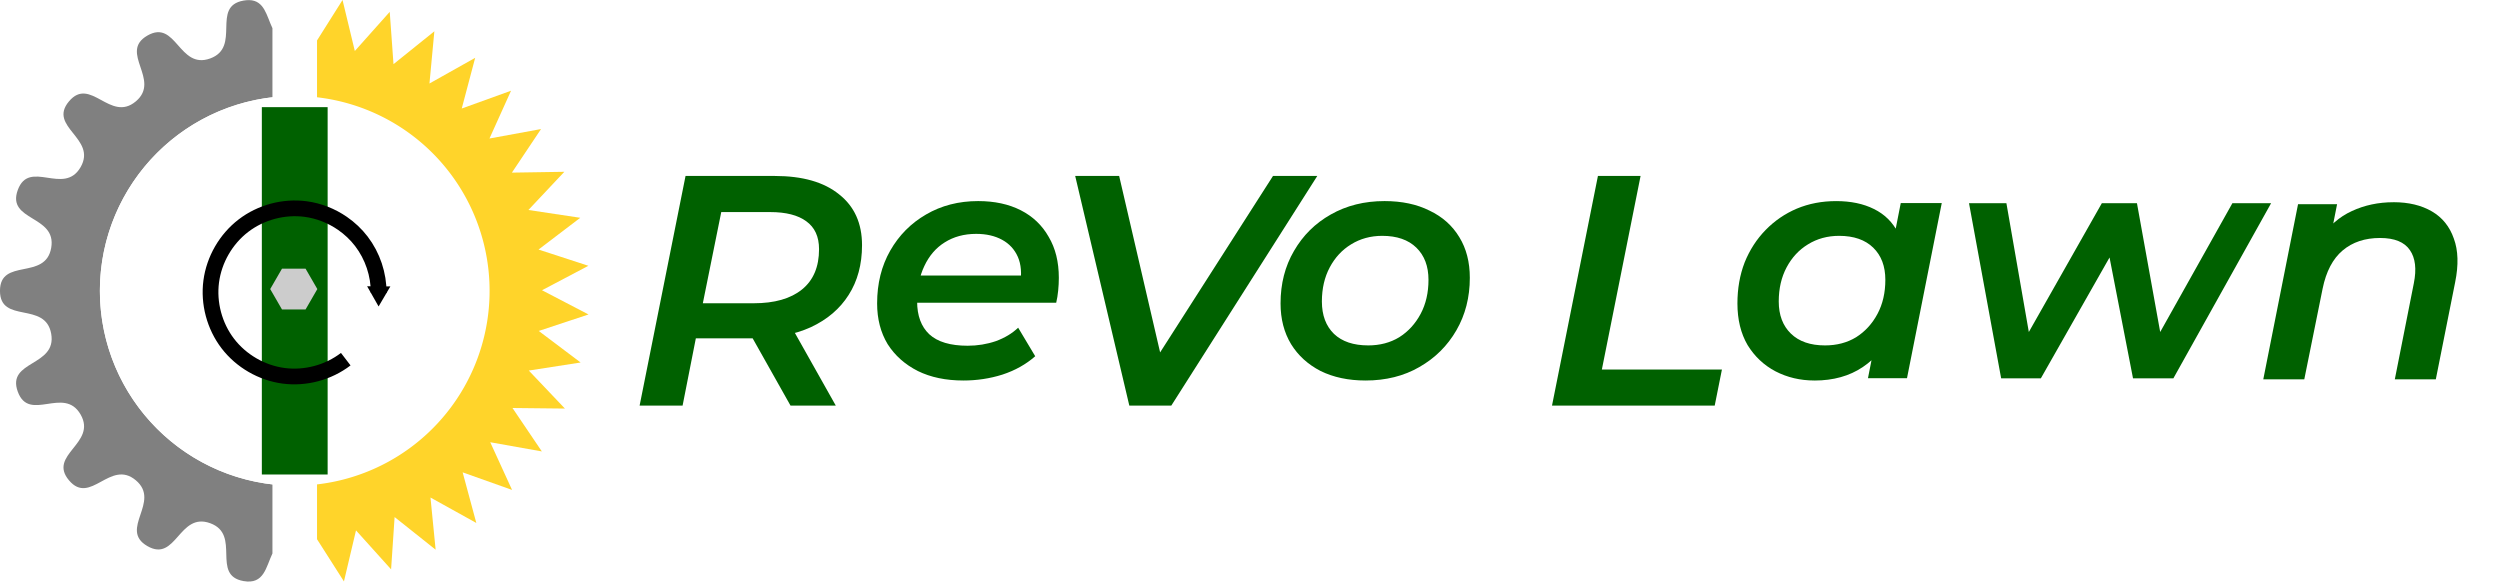 <?xml version="1.0" encoding="UTF-8" standalone="no"?>
<!-- Created with Inkscape (http://www.inkscape.org/) -->

<svg
   width="7.351in"
   height="1.71in"
   viewBox="0 0 186.71 43.432"
   version="1.1"
   id="svg5"
   inkscape:version="1.1.2 (0a00cf5339, 2022-02-04)"
   sodipodi:docname="Logo White Background.svg"
   inkscape:export-filename="/home/jonfiorelli/projects/ReVo Lawn/Logo/Logo White Background.png"
   inkscape:export-xdpi="58.481922"
   inkscape:export-ydpi="58.481922"
   xmlns:inkscape="http://www.inkscape.org/namespaces/inkscape"
   xmlns:sodipodi="http://sodipodi.sourceforge.net/DTD/sodipodi-0.dtd"
   xmlns="http://www.w3.org/2000/svg"
   xmlns:svg="http://www.w3.org/2000/svg">
  <sodipodi:namedview
     id="namedview7"
     pagecolor="#ffffff"
     bordercolor="#666666"
     borderopacity="1.0"
     inkscape:pageshadow="2"
     inkscape:pageopacity="0.0"
     inkscape:pagecheckerboard="true"
     inkscape:document-units="mm"
     showgrid="false"
     inkscape:snap-object-midpoints="true"
     inkscape:zoom="0.696647"
     inkscape:cx="521.78506"
     inkscape:cy="108.37627"
     inkscape:window-width="1850"
     inkscape:window-height="1016"
     inkscape:window-x="0"
     inkscape:window-y="0"
     inkscape:window-maximized="1"
     inkscape:current-layer="layer1"
     inkscape:snap-others="false"
     inkscape:object-nodes="true"
     inkscape:snap-nodes="true"
     inkscape:snap-midpoints="true"
     inkscape:object-paths="true"
     inkscape:snap-intersection-paths="true"
     inkscape:snap-smooth-nodes="false"
     fit-margin-top="0"
     fit-margin-left="0"
     fit-margin-right="0"
     fit-margin-bottom="0"
     showborder="true"
     units="in"
     showguides="false" />
  <defs
     id="defs2">
    <inkscape:path-effect
       effect="spiro"
       id="path-effect2933"
       is_visible="true"
       lpeversion="1" />
    <inkscape:path-effect
       effect="spiro"
       id="path-effect2690"
       is_visible="true"
       lpeversion="1" />
    <marker
       style="overflow:visible"
       id="TriangleOutM"
       refX="0"
       refY="0"
       orient="auto"
       inkscape:stockid="TriangleOutM"
       inkscape:isstock="true">
      <path
         transform="scale(0.4)"
         style="fill:context-stroke;fill-rule:evenodd;stroke:context-stroke;stroke-width:1pt"
         d="M 5.77,0 -2.88,5 V -5 Z"
         id="path2158" />
    </marker>
    <marker
       style="overflow:visible"
       id="TriangleOutL"
       refX="0"
       refY="0"
       orient="auto"
       inkscape:stockid="TriangleOutL"
       inkscape:isstock="true">
      <path
         transform="scale(0.8)"
         style="fill:context-stroke;fill-rule:evenodd;stroke:context-stroke;stroke-width:1pt"
         d="M 5.77,0 -2.88,5 V -5 Z"
         id="path2155" />
    </marker>
    <marker
       style="overflow:visible"
       id="TriangleInL"
       refX="0"
       refY="0"
       orient="auto"
       inkscape:stockid="TriangleInL"
       inkscape:isstock="true">
      <path
         transform="scale(-0.8)"
         style="fill:context-stroke;fill-rule:evenodd;stroke:context-stroke;stroke-width:1pt"
         d="M 5.77,0 -2.88,5 V -5 Z"
         id="path2146" />
    </marker>
    <marker
       style="overflow:visible"
       id="Arrow1Lstart"
       refX="0"
       refY="0"
       orient="auto"
       inkscape:stockid="Arrow1Lstart"
       inkscape:isstock="true">
      <path
         transform="matrix(0.8,0,0,0.8,10,0)"
         style="fill:context-stroke;fill-rule:evenodd;stroke:context-stroke;stroke-width:1pt"
         d="M 0,0 5,-5 -12.5,0 5,5 Z"
         id="path2013" />
    </marker>
    <inkscape:path-effect
       effect="spiro"
       id="path-effect846"
       is_visible="true"
       lpeversion="1" />
    <inkscape:path-effect
       effect="spiro"
       id="path-effect345"
       is_visible="true"
       lpeversion="1" />
    <inkscape:path-effect
       effect="spiro"
       id="path-effect341"
       is_visible="true"
       lpeversion="1" />
    <inkscape:path-effect
       effect="powerstroke"
       id="path-effect144"
       is_visible="true"
       lpeversion="1"
       offset_points="0,4.992"
       not_jump="false"
       sort_points="true"
       interpolator_type="CubicBezierJohan"
       interpolator_beta="0.2"
       start_linecap_type="zerowidth"
       linejoin_type="extrp_arc"
       miter_limit="4"
       scale_width="1"
       end_linecap_type="zerowidth" />
    <inkscape:path-effect
       effect="spiro"
       id="path-effect142"
       is_visible="true"
       lpeversion="1" />
    <clipPath
       clipPathUnits="userSpaceOnUse"
       id="clipPath32425">
      <g
         inkscape:label="Clip"
         id="use32427">
        <g
           aria-label="RevoLawn"
           id="g32455"
           style="font-style:italic;font-weight:600;font-size:24.5px;line-height:1.25;font-family:Montserrat;-inkscape-font-specification:'Montserrat Semi-Bold Italic';stroke-width:0.612">
          <path
             d="m 442.7,379.858 3.43,-17.15 h 6.664 q 3.111,0 4.802,1.372 1.715,1.347 1.715,3.797 0,2.156 -1.004,3.724 -0.98,1.543 -2.817,2.401 -1.837,0.833 -4.361,0.833 h -5.586 l 1.641,-1.445 -1.274,6.468 z m 11.27,0 -3.503,-6.223 h 3.381 l 3.503,6.223 z m -6.86,-6.1 -1.078,-1.543 h 5.194 q 2.327,0 3.601,-1.029 1.274,-1.029 1.274,-3.013 0,-1.396 -0.955,-2.082 -0.931,-0.686 -2.695,-0.686 h -4.998 l 1.666,-1.592 z"
             id="path32439" />
          <path
             d="m 466.881,380.029 q -1.96,0 -3.405,-0.71 -1.445,-0.735 -2.254,-2.009 -0.784,-1.298 -0.784,-3.038 0,-2.229 0.98,-3.944 0.98,-1.715 2.67,-2.695 1.715,-1.004 3.895,-1.004 1.837,0 3.185,0.686 1.347,0.686 2.082,1.984 0.759,1.274 0.759,3.062 0,0.466 -0.049,0.955 -0.049,0.49 -0.147,0.906 h -11.098 l 0.343,-2.033 h 9.31 l -1.249,0.686 q 0.196,-1.249 -0.172,-2.082 -0.367,-0.833 -1.176,-1.274 -0.808,-0.441 -1.935,-0.441 -1.347,0 -2.352,0.637 -0.98,0.613 -1.519,1.764 -0.539,1.127 -0.539,2.646 0,1.592 0.906,2.45 0.931,0.857 2.866,0.857 1.102,0 2.107,-0.343 1.004,-0.367 1.666,-1.004 l 1.274,2.131 q -1.029,0.906 -2.45,1.372 -1.396,0.441 -2.915,0.441 z"
             id="path32441" />
          <path
             d="m 478.739,379.858 -3.013,-13.083 h 3.013 l 2.597,11.539 h -1.543 l 7.227,-11.539 h 3.087 l -8.207,13.083 z"
             id="path32443" />
          <path
             d="m 495.497,380.029 q -1.911,0 -3.356,-0.71 -1.421,-0.735 -2.205,-2.009 -0.784,-1.298 -0.784,-3.038 0,-2.205 1.004,-3.92 1.004,-1.739 2.744,-2.719 1.764,-1.004 4.018,-1.004 1.935,0 3.356,0.71 1.445,0.686 2.229,1.984 0.784,1.274 0.784,3.038 0,2.18 -1.004,3.92 -1.004,1.739 -2.768,2.744 -1.739,1.004 -4.018,1.004 z m 0.196,-2.621 q 1.323,0 2.327,-0.612 1.004,-0.637 1.592,-1.739 0.588,-1.102 0.588,-2.548 0,-1.519 -0.906,-2.401 -0.906,-0.882 -2.548,-0.882 -1.298,0 -2.327,0.637 -1.004,0.612 -1.592,1.715 -0.588,1.102 -0.588,2.548 0,1.543 0.906,2.425 0.906,0.857 2.548,0.857 z"
             id="path32445" />
          <path
             d="m 505.125,379.858 3.43,-17.15 h 3.185 l -2.891,14.455 h 8.967 l -0.539,2.695 z"
             id="path32447" />
          <path
             d="m 525.258,380.029 q -1.592,0 -2.915,-0.686 -1.298,-0.686 -2.082,-1.96 -0.759,-1.298 -0.759,-3.111 0,-1.666 0.539,-3.062 0.563,-1.396 1.568,-2.425 1.004,-1.029 2.327,-1.592 1.347,-0.563 2.94,-0.563 1.641,0 2.817,0.588 1.2,0.588 1.813,1.788 0.612,1.176 0.563,2.94 -0.049,2.425 -0.882,4.263 -0.833,1.813 -2.327,2.817 -1.494,1.004 -3.601,1.004 z m 0.784,-2.621 q 1.323,0 2.327,-0.612 1.004,-0.637 1.592,-1.739 0.588,-1.102 0.588,-2.548 0,-1.519 -0.906,-2.401 -0.906,-0.882 -2.548,-0.882 -1.298,0 -2.327,0.637 -1.004,0.612 -1.592,1.715 -0.588,1.102 -0.588,2.548 0,1.519 0.906,2.401 0.906,0.882 2.548,0.882 z m 3.209,2.45 0.588,-2.989 0.833,-3.479 0.416,-3.503 0.612,-3.111 h 3.062 l -2.597,13.083 z"
             id="path32449" />
          <path
             d="m 539.199,379.858 -2.401,-13.083 h 2.793 l 2.009,11.539 h -1.421 l 6.541,-11.539 h 2.621 l 2.082,11.539 h -1.421 l 6.468,-11.539 h 2.891 l -7.301,13.083 h -3.013 l -1.984,-10.216 h 0.906 l -5.806,10.216 z"
             id="path32451" />
          <path
             d="m 568.5,366.628 q 1.69,0 2.866,0.686 1.176,0.686 1.641,2.033 0.49,1.323 0.098,3.258 l -1.445,7.252 h -3.062 l 1.421,-7.178 q 0.319,-1.592 -0.294,-2.474 -0.612,-0.906 -2.229,-0.906 -1.69,0 -2.793,0.931 -1.102,0.931 -1.494,2.842 l -1.372,6.786 h -3.062 l 2.597,-13.083 h 2.915 l -0.735,3.724 -0.49,-1.176 q 0.931,-1.396 2.327,-2.033 1.421,-0.661 3.111,-0.661 z"
             id="path32453" />
        </g>
      </g>
    </clipPath>
  </defs>
  <g
     inkscape:label="Layer 1"
     inkscape:groupmode="layer"
     id="layer1"
     transform="translate(-54.311,-85.352)">
    <g
       id="g1454">
      <path
         style="fill:#ff00ff;stroke-width:0.265"
         id="path1169"
         sodipodi:type="arc"
         sodipodi:cx="76.468407"
         sodipodi:cy="107.23569"
         sodipodi:rx="6.2809906"
         sodipodi:ry="6.2809906"
         sodipodi:start="0"
         sodipodi:end="5.3734276"
         sodipodi:arc-type="slice"
         d="m 82.749,107.236 a 6.281,6.281 0 0 1 -4.865,6.119 6.281,6.281 0 0 1 -7.059,-3.36 6.281,6.281 0 0 1 1.682,-7.634 6.281,6.281 0 0 1 7.817,-0.083 l -3.856,4.958 z" />
      <circle
         style="fill:#ff00ff;fill-opacity:1;stroke:none;stroke-width:0.609;stroke-miterlimit:4;stroke-dasharray:none"
         id="circle1171"
         cx="76.323"
         cy="107.072"
         r="2.79" />
      <path
         id="path1173"
         style="fill:#808080;stroke-width:0.609"
         inkscape:transform-center-x="-0.71943987"
         inkscape:transform-center-y="-1.4583694"
         d="m 72.921,85.36 c -0.127,-0.003 -0.267,0.008 -0.42,0.035 -2.458,0.433 -0.149,3.47 -2.494,4.323 -2.345,0.854 -2.528,-2.957 -4.69,-1.709 -2.161,1.248 1.047,3.312 -0.865,4.916 -1.912,1.604 -3.387,-1.913 -4.991,-0.002 -1.604,1.912 2.116,2.754 0.868,4.915 -1.248,2.161 -3.837,-0.639 -4.691,1.706 -0.854,2.345 2.93,1.864 2.497,4.321 -0.433,2.458 -3.825,0.711 -3.825,3.207 0,2.496 3.391,0.749 3.825,3.207 0.433,2.458 -3.351,1.976 -2.497,4.321 0.854,2.345 3.443,-0.456 4.691,1.706 1.248,2.161 -2.472,3.003 -0.868,4.915 1.604,1.912 3.079,-1.606 4.991,-0.002 1.912,1.604 -1.296,3.668 0.865,4.916 2.161,1.248 2.345,-2.562 4.69,-1.709 2.345,0.854 0.036,3.89 2.494,4.323 1.528,0.269 1.67,-1.036 2.157,-2.063 V 87.457 c -0.438,-0.923 -0.597,-2.072 -1.737,-2.098 z" />
      <circle
         style="fill:#ffffff;stroke:none;stroke-width:0.609;stroke-miterlimit:4;stroke-dasharray:none"
         id="circle1175"
         cx="76.323"
         cy="107.072"
         r="14.552" />
      <path
         id="path1177"
         style="fill:#ffd42a;stroke-width:0.116"
         inkscape:transform-center-x="-0.71943987"
         inkscape:transform-center-y="-1.4583694"
         d="m 79.893,85.352 -1.905,3.019 v 37.252 l 2.01,3.151 0.901,-3.811 2.621,2.91 0.262,-3.907 3.064,2.439 -0.385,-3.897 3.424,1.901 -1.021,-3.781 3.69,1.312 -1.63,-3.561 3.855,0.687 -2.193,-3.244 3.916,0.043 -2.698,-2.839 3.87,-0.602 -3.128,-2.356 3.718,-1.231 -3.473,-1.809 3.464,-1.826 -3.724,-1.213 3.116,-2.372 -3.872,-0.583 2.683,-2.852 -3.916,0.062 2.177,-3.255 -3.852,0.706 1.612,-3.569 -3.683,1.33 1.003,-3.786 -3.414,1.918 0.366,-3.899 -3.052,2.454 -0.281,-3.906 -2.607,2.923 z" />
      <path
         id="path1179"
         style="fill:#ffffff;stroke-width:0.161"
         d="m 90.871,107.438 a 14.552,14.552 0 0 1 -14.913,14.182 14.552,14.552 0 0 1 -14.182,-14.913 14.552,14.552 0 0 1 14.913,-14.182 14.552,14.552 0 0 1 14.182,14.913 z" />
      <rect
         style="fill:#006100;fill-opacity:1;stroke-width:0.161"
         id="rect1181"
         width="4.914"
         height="27.435"
         x="73.866"
         y="93.354" />
      <path
         sodipodi:type="star"
         style="fill:#cccccc"
         id="path1183"
         inkscape:flatsided="true"
         sodipodi:sides="6"
         sodipodi:cx="251.81081"
         sodipodi:cy="464.87662"
         sodipodi:r1="31.992802"
         sodipodi:r2="27.706577"
         sodipodi:arg1="1.0471976"
         sodipodi:arg2="1.5707963"
         inkscape:rounded="0"
         inkscape:randomized="0"
         transform="matrix(0.055,0,0,0.055,62.402,81.372)"
         d="m 267.807,492.583 -31.993,0 -15.996,-27.707 15.996,-27.707 31.993,0 15.996,27.707 z" />
      <path
         style="fill:none;stroke:#000000;stroke-width:1.175;stroke-linecap:butt;stroke-linejoin:miter;stroke-miterlimit:4;stroke-dasharray:none;stroke-opacity:1;marker-end:url(#TriangleOutM)"
         d="m 80.133,112.176 c -1.305,1 -3.014,1.457 -4.644,1.241 -1.63,-0.216 -3.161,-1.101 -4.162,-2.406 -1,-1.305 -1.457,-3.014 -1.241,-4.644 0.216,-1.63 1.101,-3.161 2.406,-4.162 1.305,-1 3.014,-1.457 4.644,-1.241 0.984,0.13 1.932,0.504 2.749,1.068 0.536,0.37 1.016,0.821 1.413,1.339 0.842,1.099 1.305,2.482 1.295,3.866"
         id="path1185"
         sodipodi:nodetypes="csssssssc" />
    </g>
    <path
       d="m 102.08,115.643 3.43,-17.15 h 6.664 q 3.111,0 4.802,1.372 1.715,1.347 1.715,3.797 0,2.156 -1.004,3.724 -0.98,1.543 -2.817,2.401 -1.837,0.833 -4.361,0.833 h -5.586 l 1.641,-1.445 -1.274,6.468 z m 11.27,0 -3.503,-6.223 h 3.381 l 3.503,6.223 z m -6.86,-6.1 -1.078,-1.543 h 5.194 q 2.327,0 3.601,-1.029 1.274,-1.029 1.274,-3.013 0,-1.396 -0.955,-2.082 -0.931,-0.686 -2.695,-0.686 h -4.998 l 1.666,-1.592 z"
       id="path198"
       style="font-style:italic;font-weight:600;font-size:24.5px;line-height:1.25;font-family:Montserrat;-inkscape-font-specification:'Montserrat Semi-Bold Italic';fill:#006100;stroke-width:0.612" />
    <path
       d="m 126.261,113.769 q -1.96,0 -3.405,-0.71 -1.445,-0.735 -2.254,-2.009 -0.784,-1.298 -0.784,-3.038 0,-2.229 0.98,-3.944 0.98,-1.715 2.67,-2.695 1.715,-1.004 3.895,-1.004 1.837,0 3.185,0.686 1.347,0.686 2.082,1.984 0.759,1.274 0.759,3.062 0,0.465 -0.049,0.955 -0.049,0.49 -0.147,0.906 h -11.098 l 0.343,-2.033 h 9.31 l -1.249,0.686 q 0.196,-1.249 -0.172,-2.082 -0.367,-0.833 -1.176,-1.274 -0.808,-0.441 -1.935,-0.441 -1.347,0 -2.352,0.637 -0.98,0.612 -1.519,1.764 -0.539,1.127 -0.539,2.646 0,1.592 0.906,2.45 0.931,0.857 2.866,0.857 1.102,0 2.107,-0.343 1.004,-0.367 1.666,-1.004 l 1.274,2.131 q -1.029,0.906 -2.45,1.372 -1.396,0.441 -2.915,0.441 z"
       id="path200"
       style="font-style:italic;font-weight:600;font-size:24.5px;line-height:1.25;font-family:Montserrat;-inkscape-font-specification:'Montserrat Semi-Bold Italic';fill:#006100;stroke-width:0.612" />
    <path
       d="m 138.653,115.643 -4.042,-17.15 h 3.283 l 3.601,15.508 h -2.033 l 9.922,-15.508 h 3.307 l -10.902,17.15 z"
       id="path202"
       style="font-style:italic;font-weight:600;font-size:24.5px;line-height:1.25;font-family:Montserrat;-inkscape-font-specification:'Montserrat Semi-Bold Italic';fill:#006100;stroke-width:0.612" />
    <path
       d="m 156.293,113.769 q -1.911,0 -3.356,-0.71 -1.421,-0.735 -2.205,-2.009 -0.784,-1.298 -0.784,-3.038 0,-2.205 1.004,-3.92 1.004,-1.739 2.744,-2.719 1.764,-1.004 4.018,-1.004 1.935,0 3.356,0.71 1.445,0.686 2.229,1.984 0.784,1.274 0.784,3.038 0,2.18 -1.004,3.92 -1.004,1.739 -2.768,2.744 -1.739,1.004 -4.018,1.004 z m 0.196,-2.621 q 1.323,0 2.327,-0.613 1.004,-0.637 1.592,-1.739 0.588,-1.102 0.588,-2.548 0,-1.519 -0.906,-2.401 -0.906,-0.882 -2.548,-0.882 -1.298,0 -2.327,0.637 -1.004,0.612 -1.592,1.715 -0.588,1.102 -0.588,2.548 0,1.543 0.906,2.425 0.906,0.857 2.548,0.857 z"
       id="path204"
       style="font-style:italic;font-weight:600;font-size:24.5px;line-height:1.25;font-family:Montserrat;-inkscape-font-specification:'Montserrat Semi-Bold Italic';fill:#006100;stroke-width:0.612" />
    <path
       d="m 170.221,115.643 3.43,-17.15 h 3.185 l -2.891,14.455 h 8.967 l -0.539,2.695 z"
       id="path206"
       style="font-style:italic;font-weight:600;font-size:24.5px;line-height:1.25;font-family:Montserrat;-inkscape-font-specification:'Montserrat Semi-Bold Italic';fill:#006100;stroke-width:0.612" />
    <path
       d="m 189.825,113.769 q -1.592,0 -2.915,-0.686 -1.298,-0.686 -2.082,-1.96 -0.759,-1.298 -0.759,-3.111 0,-1.666 0.539,-3.062 0.564,-1.396 1.568,-2.425 1.004,-1.029 2.327,-1.592 1.347,-0.563 2.94,-0.563 1.641,0 2.817,0.588 1.2,0.588 1.813,1.788 0.613,1.176 0.564,2.94 -0.049,2.425 -0.882,4.263 -0.833,1.813 -2.327,2.817 -1.494,1.004 -3.601,1.004 z m 0.784,-2.621 q 1.323,0 2.327,-0.613 1.004,-0.637 1.592,-1.739 0.588,-1.102 0.588,-2.548 0,-1.519 -0.906,-2.401 -0.906,-0.882 -2.548,-0.882 -1.298,0 -2.327,0.637 -1.004,0.612 -1.592,1.715 -0.588,1.102 -0.588,2.548 0,1.519 0.906,2.401 0.906,0.882 2.548,0.882 z m 3.209,2.45 0.588,-2.989 0.833,-3.479 0.416,-3.503 0.612,-3.111 h 3.062 l -2.597,13.083 z"
       id="path208"
       style="font-style:italic;font-weight:600;font-size:24.5px;line-height:1.25;font-family:Montserrat;-inkscape-font-specification:'Montserrat Semi-Bold Italic';fill:#006100;stroke-width:0.612" />
    <path
       d="m 203.765,113.609 -2.401,-13.083 h 2.793 l 2.009,11.539 h -1.421 l 6.541,-11.539 h 2.621 l 2.082,11.539 h -1.421 l 6.468,-11.539 h 2.891 l -7.301,13.083 h -3.013 l -1.984,-10.216 h 0.906 l -5.806,10.216 z"
       id="path210"
       style="font-style:italic;font-weight:600;font-size:24.5px;line-height:1.25;font-family:Montserrat;-inkscape-font-specification:'Montserrat Semi-Bold Italic';fill:#006100;stroke-width:0.612" />
    <path
       d="m 233.067,100.453 q 1.69,0 2.866,0.686 1.176,0.686 1.641,2.033 0.49,1.323 0.098,3.258 L 236.227,113.683 h -3.062 l 1.421,-7.178 q 0.319,-1.592 -0.294,-2.474 -0.613,-0.906 -2.229,-0.906 -1.69,0 -2.793,0.931 -1.102,0.931 -1.494,2.842 l -1.372,6.786 h -3.062 l 2.597,-13.083 h 2.915 l -0.735,3.724 -0.49,-1.176 q 0.931,-1.396 2.327,-2.033 1.421,-0.661 3.111,-0.661 z"
       id="path212"
       style="font-style:italic;font-weight:600;font-size:24.5px;line-height:1.25;font-family:Montserrat;-inkscape-font-specification:'Montserrat Semi-Bold Italic';fill:#006100;stroke-width:0.612" />
  </g>
</svg>
